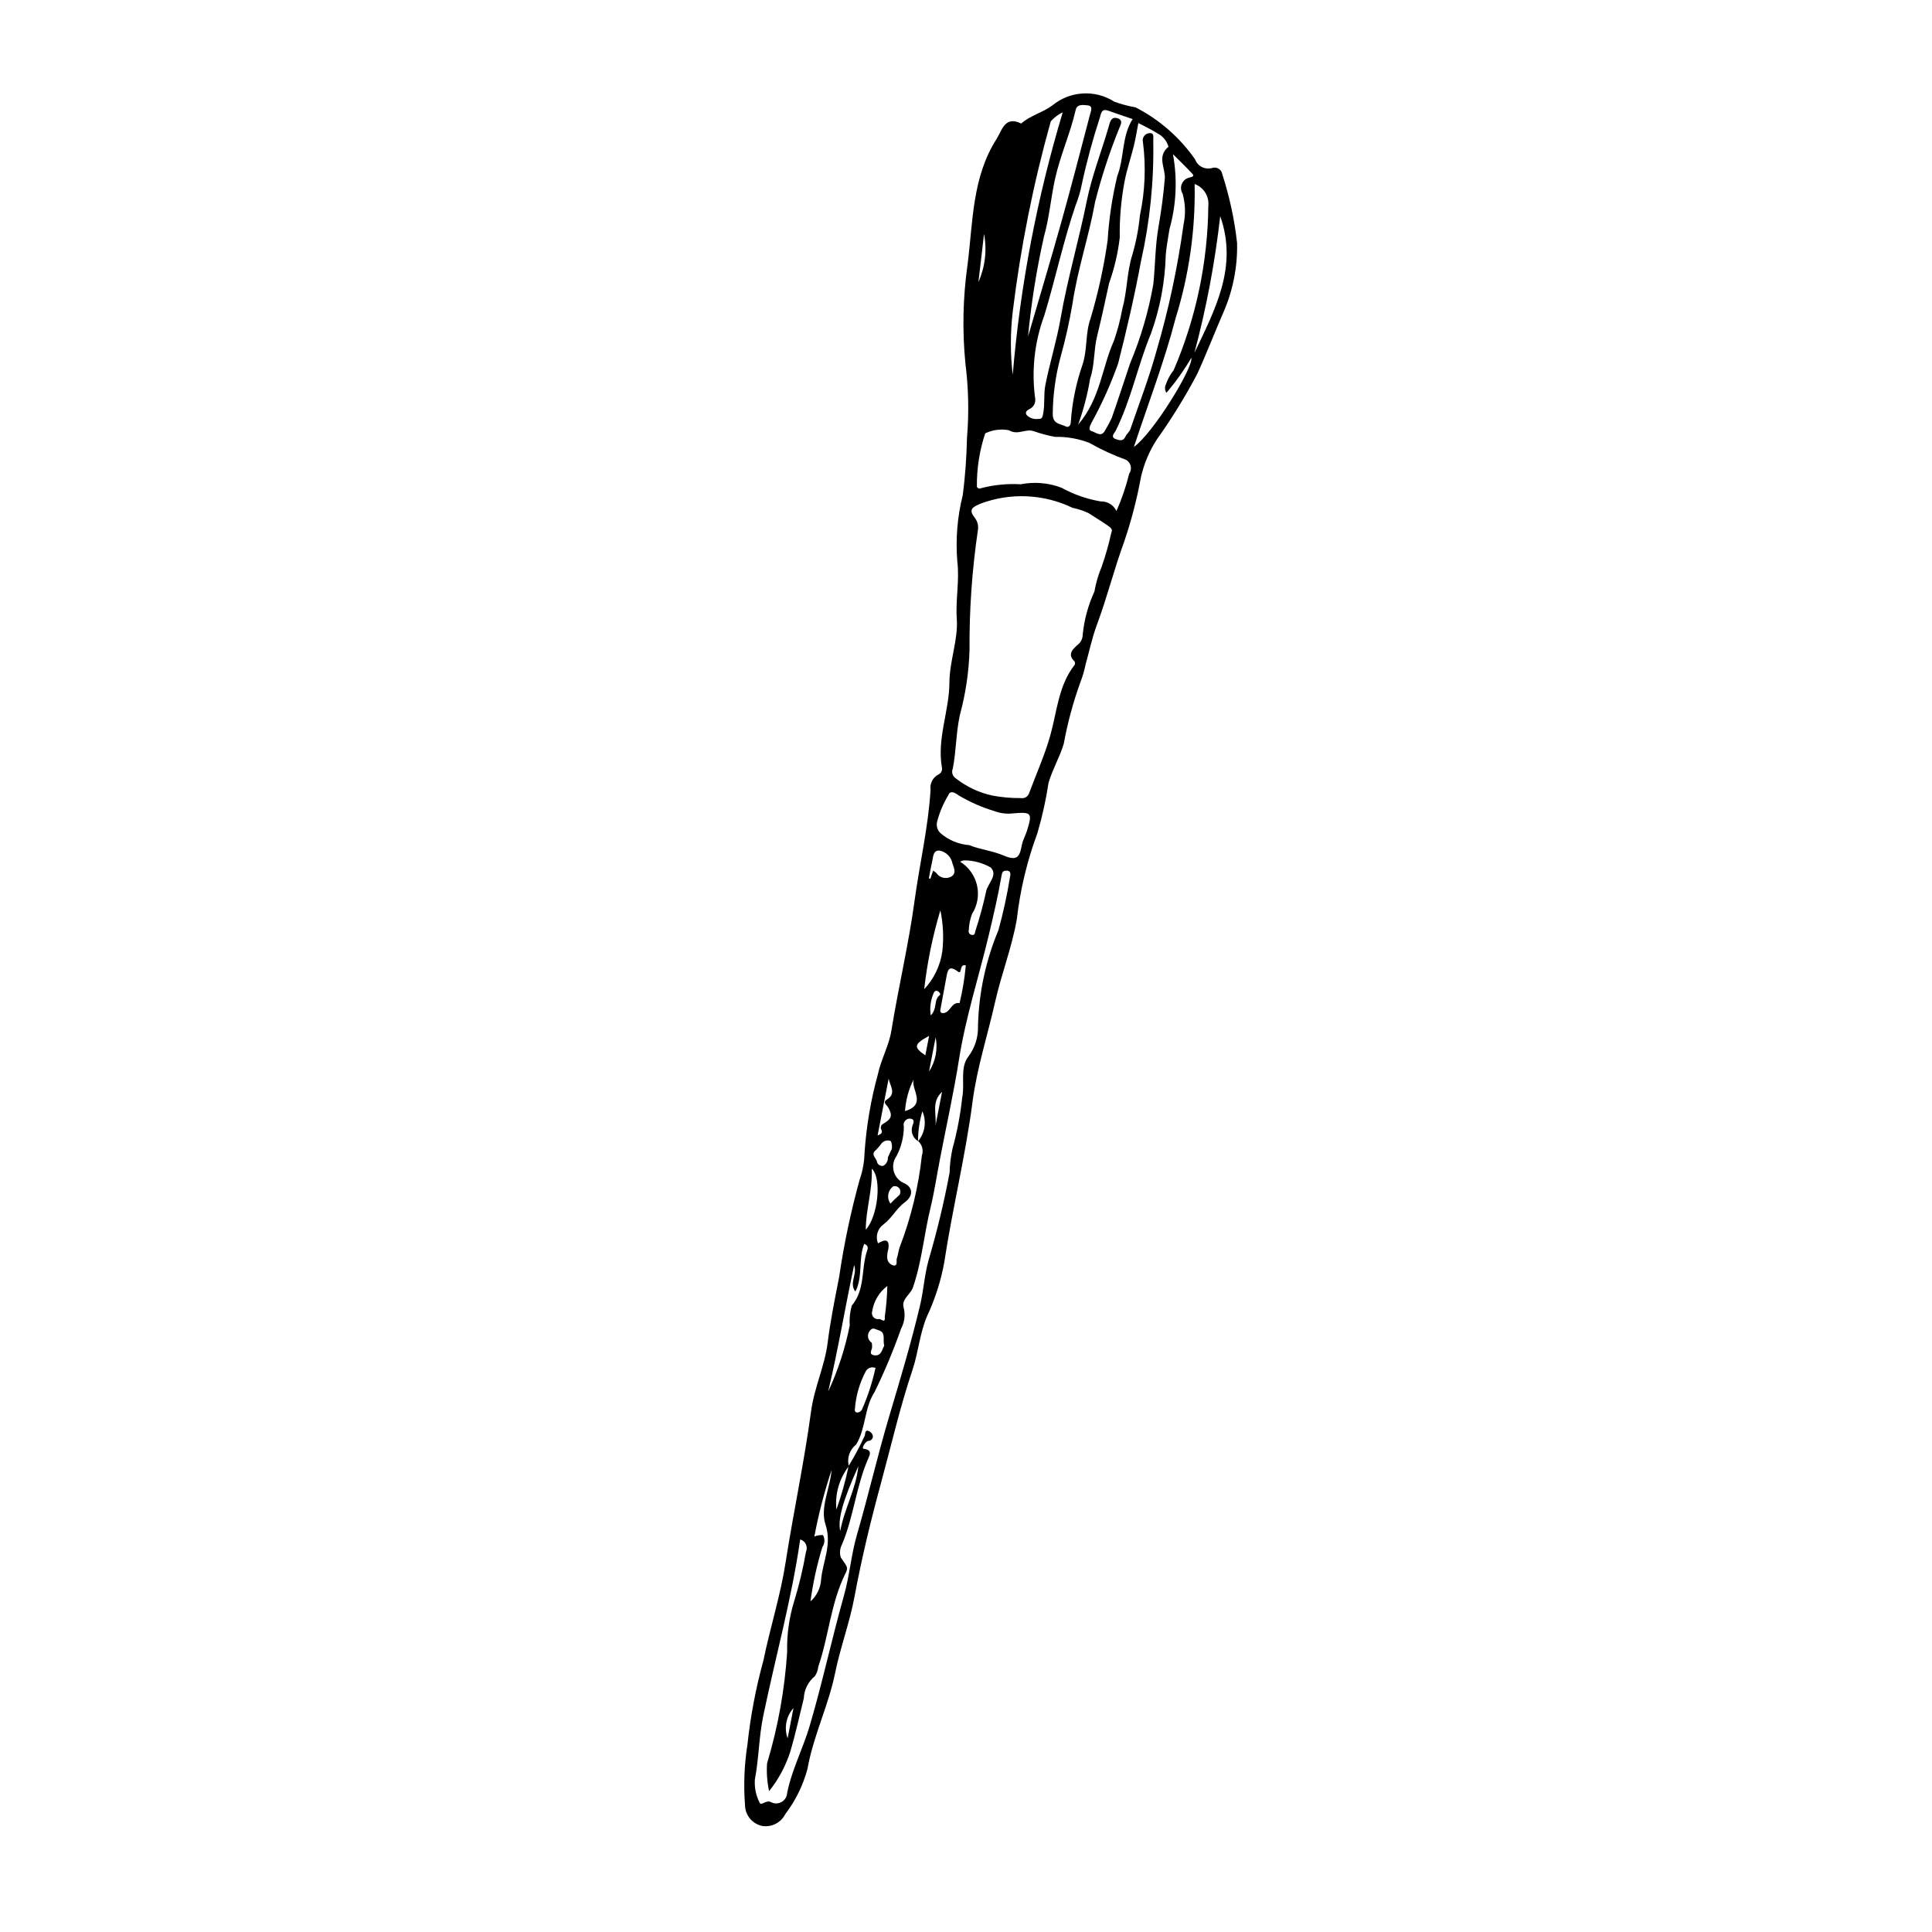<?xml version="1.0" encoding="UTF-8"?>
<!-- Uploaded to: ICON Repo, www.svgrepo.com, Generator: ICON Repo Mixer Tools -->
<svg fill="#000000" width="800px" height="800px" version="1.1" viewBox="144 144 512 512" xmlns="http://www.w3.org/2000/svg">
 <path d="m342.08 606.34c0.805-7.535 2.223-14.996 4.234-22.305 1.77-8.656 4.488-17.078 5.856-25.836 2.094-13.418 4.961-26.734 6.769-40.16 0.855-6.363 3.621-12.008 4.394-18.172 0.734-5.879 1.914-11.641 3.047-17.434 1.277-8.719 3.098-17.352 5.449-25.844 0.781-2.242 1.211-4.59 1.277-6.965 0.469-7.074 1.656-14.086 3.543-20.926 0.812-3.93 2.918-7.516 3.566-11.52 1.867-11.531 4.586-22.891 6.16-34.5 1.328-9.785 3.637-19.441 4.231-29.352-0.25-1.695 0.621-3.359 2.156-4.121 0.641-0.324 0.992-1.027 0.867-1.734-1.375-7.715 1.934-15.023 1.973-22.543 0.031-5.816 2.344-11.363 1.957-16.914-0.359-5.137 0.77-10.117 0.133-15.297v0.004c-0.473-5.891 0.02-11.816 1.461-17.547 0.633-4.981 1-9.996 1.102-15.016 0.559-6.582 0.426-13.207-0.402-19.762-0.867-8.762-0.676-17.594 0.566-26.312 1.43-11.25 1.199-23.117 7.668-33.234 1.426-2.227 2.164-6.269 6.535-4.117 2.434-2.137 5.676-2.891 8.234-4.773 4.676-3.879 11.32-4.289 16.438-1.023 1.828 0.676 3.715 1.18 5.633 1.508 6.312 3.238 11.734 7.977 15.793 13.797 0.707 1.895 2.801 2.879 4.715 2.215 0.566-0.125 1.164-0.004 1.637 0.332 0.477 0.336 0.789 0.855 0.863 1.434 1.914 5.91 3.223 11.996 3.906 18.168 0.141 6.273-1.074 12.504-3.566 18.262-2.383 5.445-4.508 11.016-6.992 16.441-3.172 6.016-6.746 11.809-10.691 17.344-2.004 3.082-3.441 6.496-4.242 10.086-1.062 5.797-2.547 11.508-4.449 17.086-2.648 7.234-4.504 14.703-7.191 21.906-1.273 3.41-2.016 7.016-3.004 10.531-0.336 1.656-0.812 3.277-1.426 4.848-1.898 5.258-3.356 10.66-4.359 16.16-1.047 3.551-2.969 6.738-4.039 10.383h-0.004c-0.68 4.512-1.668 8.973-2.953 13.355-2.738 7.371-4.574 15.055-5.465 22.871-1.32 7.512-4.098 14.516-5.746 21.867-1.973 8.805-4.816 17.477-5.981 26.453-1.867 14.359-5.356 28.414-7.519 42.715h-0.004c-0.898 4.856-2.414 9.574-4.504 14.047-1.996 4.617-2.301 9.59-3.887 14.301-3.289 9.77-5.594 19.863-8.301 29.809-2.719 9.992-5.18 20.121-7.078 30.359-1.258 6.785-3.738 13.336-5.113 20.105-1.766 8.695-5.793 16.703-7.328 25.418-1.16 4.363-3.164 8.453-5.902 12.039-1.141 2.258-3.609 3.519-6.109 3.121-2.598-0.547-4.481-2.809-4.547-5.461-0.414-5.371-0.195-10.773 0.641-16.098zm45.215-159.93c-1.273-0.754-1.918-2.242-1.594-3.684 0.18-0.883 1.125-2.113-0.586-2.293h-0.004c-0.52 0.004-1.008 0.25-1.32 0.668-0.309 0.414-0.406 0.953-0.262 1.453-0.008 2.731-0.68 5.414-1.953 7.828-0.852 1.195-1.109 2.711-0.699 4.121 0.41 1.406 1.445 2.547 2.805 3.094 2.367 1.094 2.309 3.41 0.145 4.984-2.258 1.641-3.445 4.223-5.711 5.91-1.574 1.141-2.168 3.207-1.438 5.012 1.848-1.109 3.106-1.223 2.754 1.441-0.219 0.754-0.328 1.539-0.32 2.328 0.02 1.043 0.766 1.926 1.789 2.117 1.125 0 0.539-1.254 0.773-1.914 0.375-1.059 0.434-2.238 0.871-3.262v-0.004c2.941-7.711 4.875-15.773 5.762-23.98 0.48-1.359 0.086-2.875-0.992-3.832 1.84-2.207 2.277-5.262 1.129-7.898-0.773 2.566-1.16 5.231-1.148 7.91zm-18.398 86.074h0.004c1.535-2.508 2.926-5.106 4.16-7.777 0.367-0.523-0.027-1.613 0.902-1.566v-0.004c0.602 0.152 1.086 0.59 1.297 1.176 0.117 0.371 0.043 0.781-0.199 1.09-0.242 0.309-0.621 0.477-1.016 0.453-0.629 0.121-1.934 2.004-1.105 2.102 2.301 0.273 1.543 1.684 1.184 2.496-3.246 7.344-3.867 15.48-6.992 22.859-0.559 1.059-0.672 2.301-0.309 3.445 1.75 2.57 2.062 2.543 1.18 4.324-3.852 7.793-4.375 16.539-7.156 24.633-0.086 0.895-0.395 1.75-0.902 2.492-1.762 1.441-2.828 3.566-2.926 5.84-1.168 4.711-2.195 9.465-3.57 14.113-1.219 3.82-3.125 7.383-5.629 10.516-0.523-2.418-0.707-4.894-0.543-7.359 2.891-9.609 4.68-19.516 5.328-29.527-0.113-4.527 0.508-9.047 1.84-13.375 1.324-4.312 2.375-8.703 3.144-13.148 0.285-0.637 0.281-1.367-0.012-2-0.293-0.633-0.848-1.105-1.52-1.297-2.281 15.891-6.566 31.223-9.793 46.789-1.156 5.582-1.148 11.25-2.211 16.824v-0.004c-0.156 2.121 0.277 4.246 1.25 6.137 0.422 1 1.711-0.859 3.047-0.117 0.887 0.461 1.945 0.434 2.809-0.07 0.863-0.5 1.41-1.41 1.449-2.406 1.25-6.176 4.195-11.742 5.969-17.742 3.379-11.438 5.852-23.09 9.086-34.555 1.492-5.285 1.914-10.875 3.449-16.145 3.043-10.461 5.477-21.082 8.594-31.531 2.887-9.684 5.797-19.395 8.133-29.266 0.93-3.93 1.148-7.941 2.215-11.809l-0.008-0.004c2.269-7.668 4.141-15.453 5.609-23.316 0.051-2.125 0.305-4.242 0.762-6.32 1.227-4.453 2.09-8.996 2.582-13.586 0.727-3.594-0.641-7.832 1.574-10.773 1.785-2.34 2.707-5.223 2.606-8.164 0.207-8.727 2.043-17.34 5.414-25.395 1.289-4.664 2.316-9.398 3.078-14.18 0.207-0.859 0.148-1.66-1.035-1.602-0.844 0.043-1.047 0.328-1.23 1.406-0.91 5.242-2.121 10.438-3.356 15.621-2.621 11.004-6.129 21.781-7.906 33.004-1.398 8.816-3.34 17.547-5.031 26.316-0.844 4.375-1.5 8.793-2.547 13.117-1.688 6.965-2.273 14.164-4.629 21-0.656 1.906-3.098 3.062-2.461 5.305h-0.004c0.496 1.883 0.258 3.883-0.672 5.598-2.019 5.738-4.367 11.355-7.039 16.824-2.742 4.188-2.25 9.578-4.875 13.902h-0.004c-1.734 1.348-2.492 3.606-1.922 5.727-2.543 3.258-3.727 7.379-3.301 11.488 1.344-3.773 2.426-7.637 3.242-11.559zm38.156-177.64c2.477 0.461 4.992 0.68 7.508 0.656 0.906 0.16 1.797-0.34 2.125-1.199 1.902-5.129 4.18-10.152 5.652-15.402 1.789-6.387 2.156-13.215 6.465-18.727 0.137-0.297 0.109-0.645-0.07-0.918-2.016-1.875-0.301-3.312 0.82-4.344 0.883-0.664 1.398-1.711 1.387-2.816 0.402-3.926 1.449-7.758 3.098-11.34 0.395-2.266 1.039-4.477 1.926-6.594 1.023-2.918 1.867-5.894 2.527-8.914 0.48-1.305 0.379-1.18-6.019-5.266-1.34-0.637-2.758-1.105-4.215-1.395-7.66-3.699-16.5-4.094-24.461-1.094-1.859 0.844-3.324 1.426-1.477 3.699h-0.004c0.711 0.91 1.02 2.074 0.852 3.215-1.562 10.559-2.309 21.219-2.234 31.891-0.172 5.781-1.023 11.52-2.535 17.102-1.066 4.781-0.973 9.562-1.891 14.27-0.426 0.973-0.059 2.113 0.859 2.652 2.844 2.227 6.156 3.773 9.688 4.523zm37.094-179.29c-2.102-0.723-4.273-1.434-6.422-2.215-1.574-0.574-1.859 0.297-2.176 1.574v0.004c-1.93 5.894-3.555 11.883-4.863 17.949-0.363 1.871-0.902 3.703-1.613 5.473-3.289 9.59-5.363 19.523-8.309 29.223-2.613 7.051-3.445 14.637-2.426 22.086 0.145 1.047-0.352 2.078-1.258 2.617-0.582 0.352-1.664 0.75-0.977 1.762v0.004c0.828 0.801 1.988 1.164 3.125 0.973 1.051 0.086 1.082-0.68 1.246-1.551 0.457-2.457 0.066-4.941 0.559-7.422 1.176-5.934 3-11.73 4.035-17.664 1.828-10.492 4.84-20.703 6.945-31.125 1.328-6.57 3.82-12.902 5.715-19.367 0.395-1.348 0.605-3.055 2.383-2.551 1.871 0.527 0.621 2.156 0.309 3.133v-0.004c-2.488 6.207-4.562 12.57-6.203 19.051-1.633 9.109-4.66 17.863-6.008 27.055l-0.004 0.004c-0.809 4.746-1.863 9.449-3.156 14.09-1.328 4.926-2.019 10-2.062 15.102 0.012 2.723 2.09 2.531 3.508 3.281 0.555 0.293 1.23-0.145 1.27-1.059v-0.004c0.344-5.258 1.402-10.441 3.141-15.414 1.301-4.027 0.695-8.254 2.086-12.117 2.023-6.773 3.539-13.691 4.535-20.695 0.355-5.769 1.215-11.5 2.57-17.125 1.895-4.875 1.117-10.43 4.055-15.066zm-14.441 80.984c5.961-6.941 6.297-15.156 9.492-22.215h0.004c0.953-2.762 1.695-5.594 2.223-8.465 1.305-4.68 1.188-9.68 2.617-14.215h0.004c1.016-3.453 1.699-6.996 2.047-10.582 1.359-6.375 1.629-12.938 0.797-19.406-0.148-0.57-0.023-1.18 0.34-1.645 0.363-0.465 0.918-0.734 1.508-0.734 1.234-0.031 0.836 1.184 0.887 2.047v0.004c0.199 10.754-0.898 21.492-3.269 31.98-1.676 9.078-3.762 18.039-6.027 26.984-1.922 5.434-4.289 10.699-7.07 15.746-0.34 0.785-1.074 1.934 0.148 2.262 1.035 0.277 2.488 1.742 3.473-0.289 0.633-1.035 1.207-2.102 1.723-3.199 1.691-4.828 3.273-9.691 4.898-14.547 2.824-6.734 4.883-13.77 6.144-20.965 0.512-5.023 0.492-10.129 1.355-15.086 0.75-4.289 1.328-8.551 1.684-12.891 0.223-2.75-2.195-5.805 0.977-8.441v0.004c-0.418-1.488-1.426-2.738-2.789-3.461-1.738-1.113-3.633-1.984-5.195-2.816-0.387 1.984-0.703 4.047-1.199 6.07-0.777 3.184-1.887 6.297-2.473 9.512h-0.004c-0.914 4.875-1.332 9.828-1.254 14.789-0.488 4.117-1.434 8.172-2.824 12.082-1.031 4.656-2.016 9.352-3.172 13.992-0.926 3.707-0.637 7.875-1.852 11.25h0.004c-0.68 4.168-1.746 8.266-3.191 12.234zm10.16 22.891h0.004c1.414-3.191 2.539-6.496 3.371-9.883 0.418-0.59 0.566-1.332 0.41-2.039-0.16-0.703-0.613-1.309-1.246-1.66-3.359-1.211-6.606-2.707-9.707-4.477-2.894-1.125-5.984-1.668-9.09-1.594-1.945-0.355-3.863-0.867-5.727-1.535-2.16-0.676-4.156 1.195-6.504-0.227v0.004c-2.129-0.406-4.328-0.117-6.285 0.82-1.516 4.566-2.262 9.355-2.207 14.168 0.094 0.207 0.27 0.363 0.484 0.43 0.215 0.066 0.449 0.043 0.641-0.07 3.418-0.887 6.953-1.23 10.477-1.027 3.629-0.715 7.383-0.398 10.836 0.922 3.231 1.781 6.734 3.004 10.371 3.621 1.777-0.066 3.422 0.938 4.176 2.547zm4.613-16.977c5.195-3.707 15.828-21.148 15.238-23.645h0.008c-1.926 3.285-4.137 6.394-6.609 9.289-0.449-0.676-0.496-1.543-0.129-2.266 0.461-1.344 1.148-2.602 2.039-3.711 5.91-13.754 9.031-28.543 9.188-43.512 0.285-2.551-1.215-4.965-3.629-5.84 0.246 12.035-1.453 24.031-5.027 35.527-2.996 11.566-7.324 22.785-11.07 34.156zm-43.582 105.52c2.508 1.102 6.102 1.465 9.152 2.777 3.84 1.652 4.203-0.09 4.766-2.871 0.266-1.305 0.969-2.512 1.371-3.797 1.438-4.633 1.176-4.941-3.555-4.543h-0.004c-1.691 0.223-3.418 0.031-5.019-0.559-3.32-0.996-6.508-2.391-9.492-4.152-0.949-0.703-2.297-1.523-2.801-0.098-1.32 2.18-2.32 4.539-2.969 7.004-0.285 1.117 0.062 2.301 0.914 3.082 2.141 1.844 4.816 2.949 7.637 3.156zm53.949-183.12c1.211 6.613 0.895 13.414-0.926 19.887-0.34 2.281-0.809 4.582-0.984 6.867v0.004c-0.188 7.062-1.5 14.051-3.887 20.703-3.535 8.508-5.269 17.652-9.43 25.93-0.234 0.465-1.48 1.59 0.105 2.133 0.941 0.324 1.953 0.648 2.547-0.707 0.301-0.684 1.031-1.195 1.27-1.887 2.34-6.793 4.922-13.523 6.844-20.434 3.262-11.082 5.691-22.391 7.266-33.836 0.59-2.719 0.5-5.539-0.254-8.215-0.473-0.773-0.547-1.727-0.199-2.562 0.348-0.836 1.074-1.453 1.953-1.664 1.688-0.344 1.055-0.77 0.516-1.352-1.395-1.508-2.887-2.93-4.82-4.867zm-38.406 48.332c2.961-10.152 6.012-20.285 8.863-30.469 2.644-9.449 5.09-18.949 7.582-28.438 0.227-0.859 0.879-2.25-0.699-2.363-1.051-0.078-2.738-0.453-3.121 1.227-1.43 6.227-4.102 12.062-5.477 18.32-1.102 5.019-1.512 10.215-2.891 15.086h-0.004c-1.977 8.781-3.394 17.676-4.254 26.637zm9.195-59.418c-1.207 0.574-2.285 1.383-3.168 2.387-4.621 16.492-7.984 33.309-10.066 50.309-0.668 5.602-0.676 11.262-0.02 16.867 1.988-23.586 6.43-46.898 13.254-69.562zm41.734 27.516v0.004c-1.383 12.23-3.668 24.34-6.84 36.234 5.441-11.453 11.598-22.762 6.84-36.234zm-103.9 311.5c2.606-5.594 4.523-11.48 5.715-17.535-0.121-1.77 0.066-3.543 0.543-5.25 3.582-4.246 2.477-9.594 3.973-14.281 0.195-0.609 0.73-1.547-0.676-2.082-1.625 4.035-0.281 8.637-2.332 12.641-1.762-2.254 0.559-4.461-0.336-7.016-2.43 11.387-4.262 22.508-6.887 33.523zm0.914 20.785c-1.926 5.762-3.453 11.656-4.57 17.629 0.727-0.297 1.512-0.426 2.293-0.375 0.551 1 0.488 2.223-0.164 3.16-1.445 4.703-2.5 9.52-3.156 14.398 1.648-1.449 2.656-3.492 2.809-5.68 0.41-4.859 2.965-9.27 1.164-14.723-1.477-4.465 1.219-9.504 1.625-14.41zm34.059-161.21c2.269 1.406 3.883 3.66 4.477 6.262 0.594 2.602 0.117 5.336-1.316 7.582-0.52 1.375-0.812 2.828-0.867 4.297-0.094 0.27-0.059 0.566 0.098 0.809 0.152 0.242 0.406 0.402 0.688 0.438 0.883 0.188 0.812-0.52 0.957-1.023v-0.004c1.129-3.41 2.074-6.875 2.836-10.387 0.379-2.207 3.266-4.363 1.23-6.445v0.004c-2.156-1.23-4.594-1.883-7.078-1.887-0.359 0.062-0.703 0.184-1.023 0.355zm-9.52 33.789c2.625-2.793 4.305-6.332 4.816-10.129 0.391-3.598 0.211-7.234-0.531-10.777-2.047 6.828-3.481 13.824-4.285 20.906zm11.02-6.309c-1.879-0.504-0.828 2.59-2.113 1.625-2.453-1.844-2.688-0.246-3.027 1.496-0.555 2.844-1.023 5.707-1.578 8.551-0.16 0.816 0.215 1.031 0.863 0.957 1.816-0.199 2.027-2.984 4.203-2.637l0.004 0.004c0.801-3.285 1.352-6.625 1.652-9.992zm-8.66-25.109h0.004c0.297 0.176 0.578 0.379 0.84 0.605 0.848 1.273 2.512 1.711 3.879 1.016 1.66-0.895 0.695-2.512 0.395-3.586-0.352-1.695-1.688-3.012-3.387-3.344-1.789-0.176-1.691 1.711-1.984 2.941-0.348 1.461-0.586 2.945-0.871 4.418l0.402 0.086zm-16.246 78.977c0.188 5.894-1.602 10.945-1.594 16.172 3.152-3.387 4.363-13.555 1.594-16.172zm0.98 52.816v-0.004c-0.906-0.371-1.949-0.062-2.5 0.746-1.711 3.18-2.727 6.684-2.969 10.285-0.051 0.227 0.02 0.461 0.191 0.617 0.168 0.16 0.406 0.215 0.629 0.148 0.422-0.074 0.797-0.324 1.023-0.688 1.582-3.57 2.797-7.293 3.625-11.109zm3.484-76.68-2.926 15.07c0.938-0.379 1.348-0.715 1.059-1.414l-0.004-0.004c-0.195-0.266-0.262-0.609-0.18-0.934 0.082-0.324 0.301-0.594 0.605-0.734 2.254-1.316 2.531-2.207 1.332-4.336-0.406-0.719-1.621-1.336-0.297-2.144 2.539-1.559 0.758-3.602 0.41-5.508zm-0.348 54.949v-0.004c-2.16 1.641-3.602 4.055-4.016 6.734-0.176 0.547-0.039 1.141 0.348 1.562 0.387 0.418 0.969 0.598 1.527 0.469 0.379-0.102 1.691 1.348 1.457-0.555 0.395-2.719 0.625-5.461 0.684-8.211zm1.191-36.328v-0.004c0.109-0.695 0.02-1.402-0.254-2.051-0.844-0.363-1.82-0.141-2.426 0.551-0.457 0.629-0.957 1.227-1.496 1.789-1.516 1.125-0.098 2.008 0.184 2.93h0.004c0.043 0.402 0.25 0.77 0.574 1.016 0.324 0.242 0.734 0.34 1.133 0.266 0.809-0.43 1.289-1.293 1.23-2.207 0.293-0.723 0.648-1.422 1.051-2.293zm-2.012 52.168c-0.039-0.223-0.086-0.445-0.113-0.672-0.152-1.273 0.414-2.918-1.359-3.418-0.641-0.18-1.566-0.879-2.164-0.074-0.484 0.453-0.73 1.109-0.668 1.77 0.062 0.664 0.43 1.258 0.996 1.609 0.086 0.312 0.113 0.641 0.078 0.965 0.164 0.809-1.176 2.117 0.641 2.356 1.801 0.238 1.969-1.438 2.59-2.539zm-6.867 31.953c-4.086 9.059-5.5 14.059-4.789 17.148 1.078-5.894 4.207-11.176 4.789-17.152zm12.375-94.129c5.867-1.801 1.578-5.613 2.269-8.367l0.004-0.004c-1.305 2.609-2.078 5.453-2.273 8.367zm20.941-232.46-1.484 12.742c1.781-3.996 2.297-8.441 1.484-12.742zm-12.82 212.89-1.766 9.094c1.746-2.688 2.379-5.949 1.766-9.094zm-1.738-0.367c-4.051 2.191-4.188 2.992-1.004 5.164zm0.441-5.418c1.82-1.867 0.719-4.117 2.352-5.348 0.379-0.285-0.051-0.84-0.453-1.055-0.715-0.383-1.043 0.168-1.215 0.688v-0.004c-0.754 1.805-0.992 3.785-0.684 5.719zm-37.934 191.56 1.555-8.008c-1.949 2.18-2.547 5.254-1.555 8.008zm40.926-171.31c-2.961 2.688-1.34 6.074-1.762 9.07zm-13.68 29.617c0.742-0.793 1.531-1.547 2.356-2.258 0.375-0.512 0.383-1.211 0.02-1.734-0.367-0.523-1.02-0.758-1.633-0.582-1.461 1.062-1.789 3.106-0.742 4.574z"/>
</svg>
